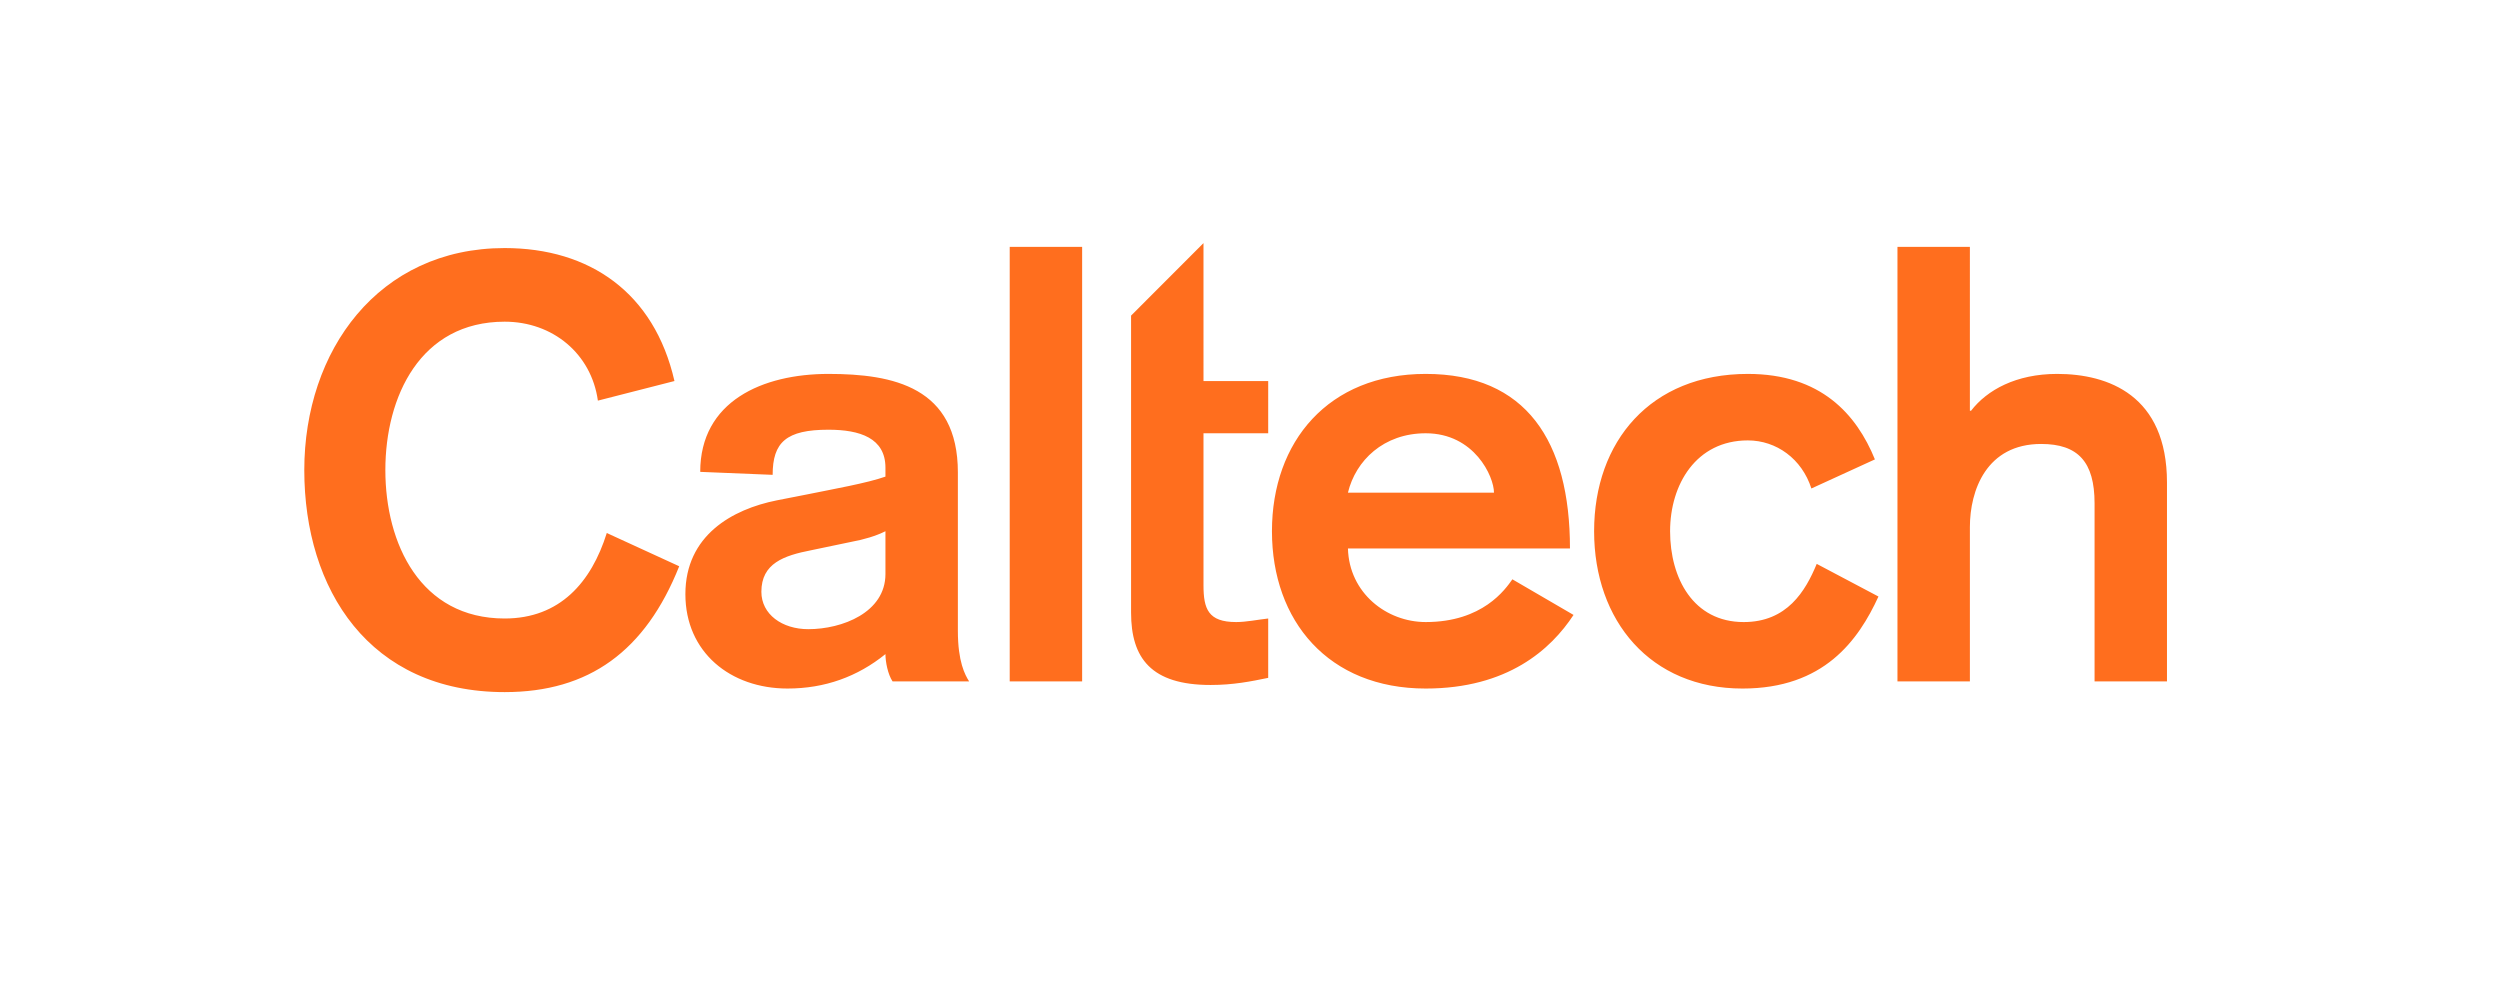 <?xml version="1.0" encoding="utf-8"?>
<!-- Generator: Adobe Illustrator 16.0.0, SVG Export Plug-In . SVG Version: 6.00 Build 0)  -->
<!DOCTYPE svg PUBLIC "-//W3C//DTD SVG 1.1//EN" "http://www.w3.org/Graphics/SVG/1.1/DTD/svg11.dtd">
<svg version="1.1" id="Layer_1" xmlns="http://www.w3.org/2000/svg" xmlns:xlink="http://www.w3.org/1999/xlink" x="0px" y="0px"
	 width="478.5px" height="189.5px" viewBox="0 0 478.5 189.5" enable-background="new 0 0 478.5 189.5" xml:space="preserve">
<g>
	<path fill="#FF6E1E" d="M363.175,130.424h13.862v-29.543c0-7.044,3.182-15.907,13.635-15.907c7.046,0,10.228,3.41,10.228,11.362
		v34.088h13.86V92.36c0-16.704-11.248-20.794-21.02-20.794c-7.841,0-13.409,3.068-16.477,7.046h-0.227V47.251h-13.862V130.424z
		 M358.857,87.929c-3.522-8.636-10.34-16.362-24.317-16.362c-18.633,0-29.428,12.953-29.428,30.109
		c0,17.159,10.795,30.111,28.405,30.111c15.567,0,22.158-9.202,26.021-17.612l-11.817-6.249
		c-2.158,5.227-5.681,11.136-13.976,11.136c-9.658,0-14.09-8.407-14.09-17.386c0-8.975,5-17.383,14.884-17.383
		c5.455,0,10.342,3.521,12.159,9.203L358.857,87.929z M257.996,94.291c1.478-6.136,6.818-11.362,14.885-11.362
		c9.317,0,13.066,8.295,13.066,11.362H257.996z M300.492,104.972c0-20.566-8.409-33.405-27.611-33.405
		c-18.635,0-29.429,12.953-29.429,30.109c0,17.159,10.794,30.111,29.429,30.111c15.68,0,23.975-7.498,28.293-14.089l-11.704-6.817
		c-1.363,1.931-5.682,8.181-16.589,8.181c-7.499,0-14.657-5.567-14.885-14.09H300.492z M216.487,60.409v56.835
		c0,8.749,3.863,13.861,15.225,13.861c4.318,0,7.726-0.682,11.022-1.363V118.38c-2.046,0.228-4.205,0.682-6.137,0.682
		c-5.34,0-6.249-2.5-6.249-7.044V82.929h12.386V72.93h-12.386V46.531L216.487,60.409z M193.259,130.424h13.862V47.251h-13.862
		V130.424z M169.475,109.858c0,7.386-8.295,10.566-14.771,10.566c-5,0-8.977-2.841-8.977-7.158c0-5.453,4.318-6.931,9.544-7.953
		l7.613-1.591c2.5-0.455,4.773-1.137,6.591-2.047V109.858z M183.337,90.429c0-16.362-12.386-18.862-24.771-18.862
		c-12.612,0-24.543,5.227-24.543,18.748l13.863,0.568c0-6.25,2.612-8.636,10.68-8.636c6.022,0,10.909,1.591,10.909,7.271v1.705
		c-3.522,1.25-10,2.386-15,3.408l-5.795,1.137c-8.522,1.704-17.497,6.704-17.497,17.953c0,11.135,8.634,18.065,19.543,18.065
		c7.158,0,13.407-2.271,18.749-6.59c0,1.478,0.454,3.863,1.363,5.227h14.656c-0.794-1.249-2.158-3.749-2.158-9.658V90.429z
		 M129.092,72.93C125.229,56,112.844,47.479,96.596,47.479c-24.203,0-38.355,19.656-38.355,42.495
		c0,22.838,12.449,42.495,38.355,42.495c16.135,0,26.928-7.839,33.405-24.088l-13.862-6.364
		c-2.955,9.432-8.977,16.363-19.543,16.363c-16.135,0-22.839-14.316-22.839-28.406s6.705-28.405,22.839-28.405
		c9.204,0,16.589,6.135,17.839,15.11L129.092,72.93z"/>
</g>
</svg>
